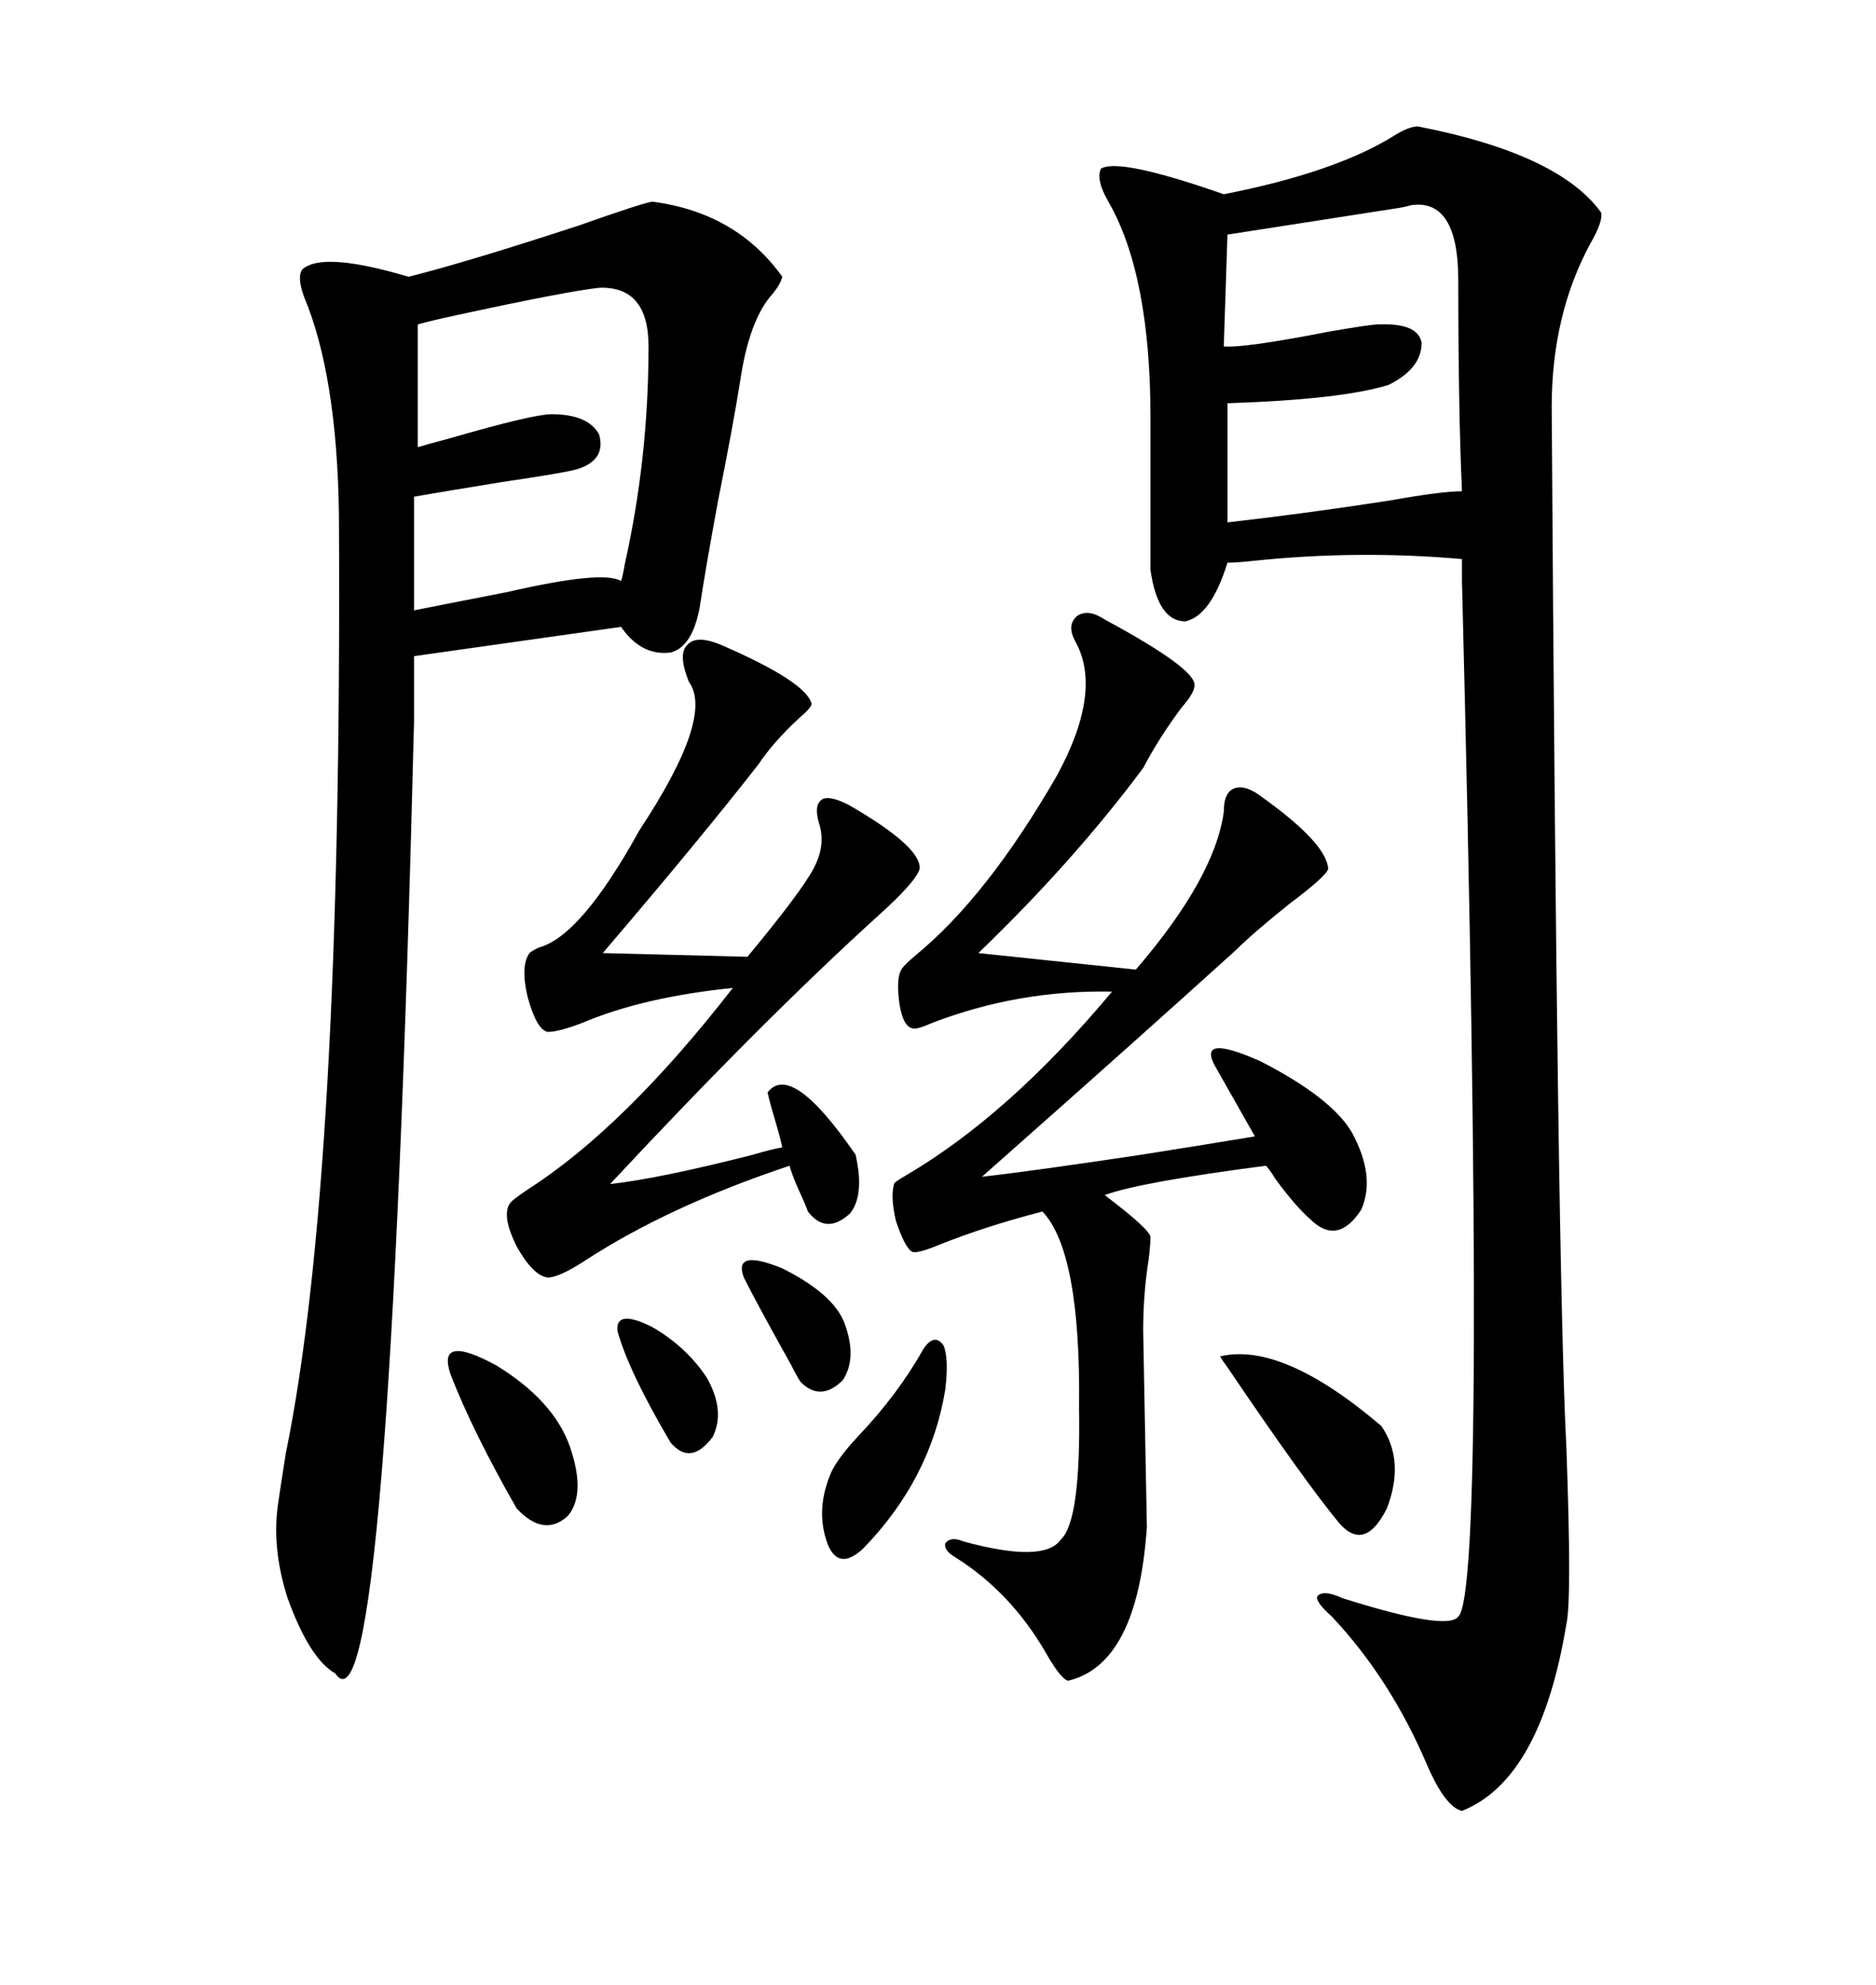 <svg xmlns="http://www.w3.org/2000/svg" xmlns:xlink="http://www.w3.org/1999/xlink" width="300" height="317.285"><path d="M226.76 20.21L226.76 20.21Q249.32 24.61 256.05 33.98L256.05 33.98Q256.35 35.45 254.30 38.96L254.30 38.96Q248.14 50.39 248.14 65.04L248.14 65.04Q249.02 203.32 250.49 231.45L250.49 231.45Q251.37 255.76 250.49 259.57L250.49 259.57Q246.39 284.47 233.79 289.45L233.79 289.45Q231.15 288.87 228.22 282.13L228.22 282.13Q222.36 268.36 212.99 258.40L212.99 258.40Q210.35 256.05 210.64 255.18L210.64 255.18Q211.52 254.00 214.75 255.47L214.75 255.47Q231.45 260.74 233.20 258.40L233.20 258.40Q237.89 254.30 233.79 92.87L233.79 92.87L233.79 89.36Q217.09 87.89 200.39 89.65L200.39 89.65Q197.75 89.94 196.29 89.94L196.29 89.94Q193.65 98.44 189.55 99.32L189.55 99.32Q185.16 99.32 183.98 91.11L183.98 91.11L183.98 66.80Q183.98 43.95 177.25 32.23L177.25 32.23Q175.20 28.71 176.07 26.95L176.07 26.95Q179.00 25.20 195.70 31.05L195.70 31.05Q213.57 27.54 222.95 21.68L222.95 21.68Q225.29 20.21 226.76 20.21ZM66.21 104.88L66.21 115.43Q62.11 280.08 53.61 267.48L53.61 267.48Q49.51 265.14 46.00 255.47L46.00 255.47Q43.36 247.27 44.53 239.94L44.53 239.94Q44.82 237.89 45.70 232.32L45.70 232.32Q54.79 188.09 54.20 82.32L54.20 82.32Q53.91 60.06 48.63 47.46L48.63 47.46Q47.46 44.24 48.34 43.07L48.34 43.07Q51.56 40.14 65.33 44.24L65.33 44.24Q74.71 41.89 92.58 36.04L92.58 36.04Q102.54 32.52 104.30 32.23L104.30 32.23Q117.77 33.98 125.10 44.24L125.10 44.24Q124.80 45.41 123.63 46.88L123.63 46.88Q119.82 50.98 118.36 60.94L118.36 60.94Q117.19 68.26 114.84 79.98L114.84 79.98Q112.79 91.11 111.91 96.97L111.91 96.97Q110.74 103.42 107.23 104.30L107.23 104.30Q102.54 104.88 99.32 100.20L99.32 100.20L66.21 104.88ZM176.66 99.02L176.66 99.02Q191.31 106.93 191.02 109.57L191.02 109.57Q191.02 110.74 188.96 113.09L188.96 113.09Q185.45 117.77 182.81 122.75L182.81 122.75Q171.68 137.70 156.45 152.34L156.45 152.34L181.64 154.98Q194.24 140.33 195.70 129.79L195.70 129.79Q195.70 126.56 197.46 125.98L197.46 125.98Q199.22 125.39 201.86 127.44L201.86 127.44Q212.11 134.77 212.40 138.87L212.40 138.87Q212.11 140.04 206.25 144.43L206.25 144.43Q200.39 149.12 197.75 151.76L197.75 151.76Q182.23 165.82 157.03 188.09L157.03 188.09Q164.94 187.21 182.52 184.57L182.52 184.57Q193.65 182.81 200.68 181.64L200.68 181.64L194.53 170.80Q191.02 164.94 201.56 169.63L201.56 169.63Q212.99 175.49 216.21 181.05L216.21 181.05Q220.02 188.09 217.68 193.36L217.68 193.36Q213.87 199.22 209.47 194.82L209.47 194.82Q207.13 192.77 203.91 188.38L203.91 188.38Q203.03 186.91 202.44 186.33L202.44 186.33Q182.23 188.96 176.66 191.02L176.66 191.02Q183.98 196.58 183.98 197.75L183.98 197.75Q183.98 198.93 183.69 201.27L183.69 201.27Q182.81 206.84 182.81 212.70L182.81 212.70L183.40 244.04Q181.93 266.02 170.80 268.65L170.80 268.65Q169.63 268.36 167.29 264.26L167.29 264.26Q161.72 254.59 152.93 249.02L152.93 249.02Q150.88 247.85 151.17 246.68L151.17 246.68Q152.05 245.51 154.10 246.39L154.10 246.39Q166.99 249.90 169.63 246.09L169.63 246.09Q172.85 243.16 172.56 225L172.56 225Q172.85 200.10 166.70 193.65L166.70 193.65Q157.62 196.00 150.29 198.93L150.29 198.93Q146.78 200.39 145.90 200.10L145.90 200.10Q144.73 199.51 143.26 195.12L143.26 195.12Q142.38 191.31 142.97 189.26L142.97 189.26Q142.97 188.96 145.02 187.79L145.02 187.79Q161.43 178.13 177.83 158.50L177.83 158.50Q162.89 158.20 149.12 163.48L149.12 163.48Q146.48 164.65 145.90 164.36L145.90 164.36Q144.43 164.06 143.85 160.55L143.85 160.55Q143.26 156.45 144.14 154.98L144.14 154.98Q144.43 154.39 146.48 152.64L146.48 152.64Q157.91 143.26 169.04 123.93L169.04 123.93Q176.37 110.45 171.97 102.54L171.97 102.54Q170.51 99.90 172.27 98.44L172.27 98.44Q174.02 97.27 176.66 99.02ZM115.43 103.13L115.43 103.13Q128.91 108.98 129.79 112.50L129.79 112.50Q129.79 113.09 127.73 114.84L127.73 114.84Q123.63 118.65 121.29 122.17L121.29 122.17Q111.91 134.18 96.39 152.34L96.39 152.34L119.53 152.93Q128.03 142.68 130.08 138.87L130.08 138.87Q132.13 135.06 130.96 131.54L130.96 131.54Q130.08 128.61 131.54 127.73L131.54 127.73Q132.71 127.15 135.64 128.61L135.64 128.61Q147.36 135.35 147.07 138.87L147.07 138.87Q146.48 140.92 140.63 146.19L140.63 146.19Q121.88 163.18 97.56 189.26L97.56 189.26Q105.47 188.38 120.41 184.57L120.41 184.57Q123.34 183.69 125.10 183.40L125.10 183.40Q124.80 181.93 123.93 179.00L123.93 179.00Q123.05 176.07 122.75 174.61L122.75 174.61Q126.56 169.63 136.82 184.57L136.82 184.57Q138.28 191.02 135.94 193.95L135.94 193.95Q132.13 197.46 129.20 193.65L129.20 193.65Q128.91 192.77 127.44 189.55L127.44 189.55Q126.56 187.50 126.27 186.33L126.27 186.33Q106.93 192.77 93.46 201.56L93.46 201.56Q89.36 204.20 87.60 204.20L87.60 204.20Q85.25 203.91 82.62 199.22L82.62 199.22Q80.27 194.53 81.45 192.48L81.45 192.48Q81.74 191.89 84.38 190.14L84.38 190.14Q99.90 180.18 117.19 157.91L117.19 157.91Q102.83 159.38 93.16 163.48L93.16 163.48Q89.36 164.94 87.60 164.94L87.60 164.94Q85.84 164.65 84.38 159.38L84.38 159.38Q83.20 154.39 84.67 152.34L84.67 152.34Q84.96 152.05 86.13 151.46L86.13 151.46Q92.87 149.71 102.25 132.71L102.25 132.71Q114.26 114.55 110.16 108.98L110.16 108.98Q108.40 104.59 109.86 103.13L109.86 103.13Q111.33 101.37 115.43 103.13ZM225.59 32.81L225.59 32.81Q224.71 33.11 222.66 33.40L222.66 33.40Q203.91 36.33 196.29 37.50L196.29 37.50L195.70 55.37Q198.93 55.66 212.40 53.03L212.40 53.03Q219.14 51.86 220.31 51.86L220.31 51.86Q226.76 51.56 227.34 54.79L227.34 54.79Q227.34 58.89 222.07 61.52L222.07 61.52Q214.45 63.87 196.29 64.45L196.29 64.45L196.29 83.50Q209.18 82.03 222.36 79.98L222.36 79.98Q230.57 78.52 233.79 78.52L233.79 78.52Q233.20 65.63 233.20 44.82L233.20 44.82Q233.20 31.64 225.59 32.81ZM95.80 46.00L95.80 46.00Q90.53 46.58 72.95 50.39L72.95 50.39Q68.85 51.27 66.80 51.86L66.80 51.86L66.80 71.48Q67.68 71.19 72.07 70.02L72.07 70.02Q85.25 66.21 88.18 66.21L88.18 66.21Q94.04 66.21 95.80 69.43L95.80 69.43Q96.97 73.54 92.29 75L92.29 75Q90.23 75.59 80.27 77.05L80.27 77.05Q71.19 78.52 66.21 79.39L66.21 79.39L66.21 97.56Q72.07 96.39 81.15 94.63L81.15 94.63Q96.39 91.11 99.32 92.87L99.32 92.87Q99.61 91.99 99.90 90.23L99.90 90.23Q103.71 73.24 103.71 55.37L103.71 55.37Q103.71 45.70 95.80 46.00ZM195.12 216.80L195.12 216.80Q205.08 214.45 220.90 227.93L220.90 227.93Q224.71 233.50 221.78 241.11L221.78 241.11Q218.26 248.14 214.16 243.46L214.16 243.46Q208.59 236.72 196.29 218.55L196.29 218.55Q195.41 217.38 195.12 216.80ZM147.66 215.63L147.66 215.63Q149.41 212.99 150.88 215.04L150.88 215.04Q151.76 217.09 151.17 222.07L151.17 222.07Q148.83 236.43 137.99 247.56L137.99 247.56Q134.18 251.07 132.42 246.97L132.42 246.97Q130.37 241.70 132.71 235.84L132.71 235.84Q133.59 233.50 137.11 229.69L137.11 229.69Q143.55 222.95 147.66 215.63ZM72.07 219.73L72.07 219.73Q69.73 212.99 79.39 218.26L79.39 218.26Q88.48 223.83 91.11 231.15L91.11 231.15Q93.75 238.77 90.82 242.29L90.82 242.29Q87.01 245.80 82.62 241.11L82.62 241.11Q75.59 228.81 72.07 219.73ZM118.95 204.20L118.95 204.20Q117.19 199.51 125.10 202.73L125.10 202.73Q133.30 206.84 135.06 211.52L135.06 211.52Q137.11 217.09 134.77 220.61L134.77 220.61Q131.25 224.12 128.03 220.90L128.03 220.90Q127.44 220.02 126.56 218.26L126.56 218.26Q121.00 208.30 118.95 204.20ZM98.73 212.70L98.73 212.70Q98.44 209.18 104.30 212.11L104.30 212.11Q109.86 215.33 113.09 220.31L113.09 220.31Q116.02 225.59 113.96 229.69L113.96 229.69Q110.45 234.38 107.23 230.57L107.23 230.57Q100.49 219.14 98.73 212.70Z"/></svg>